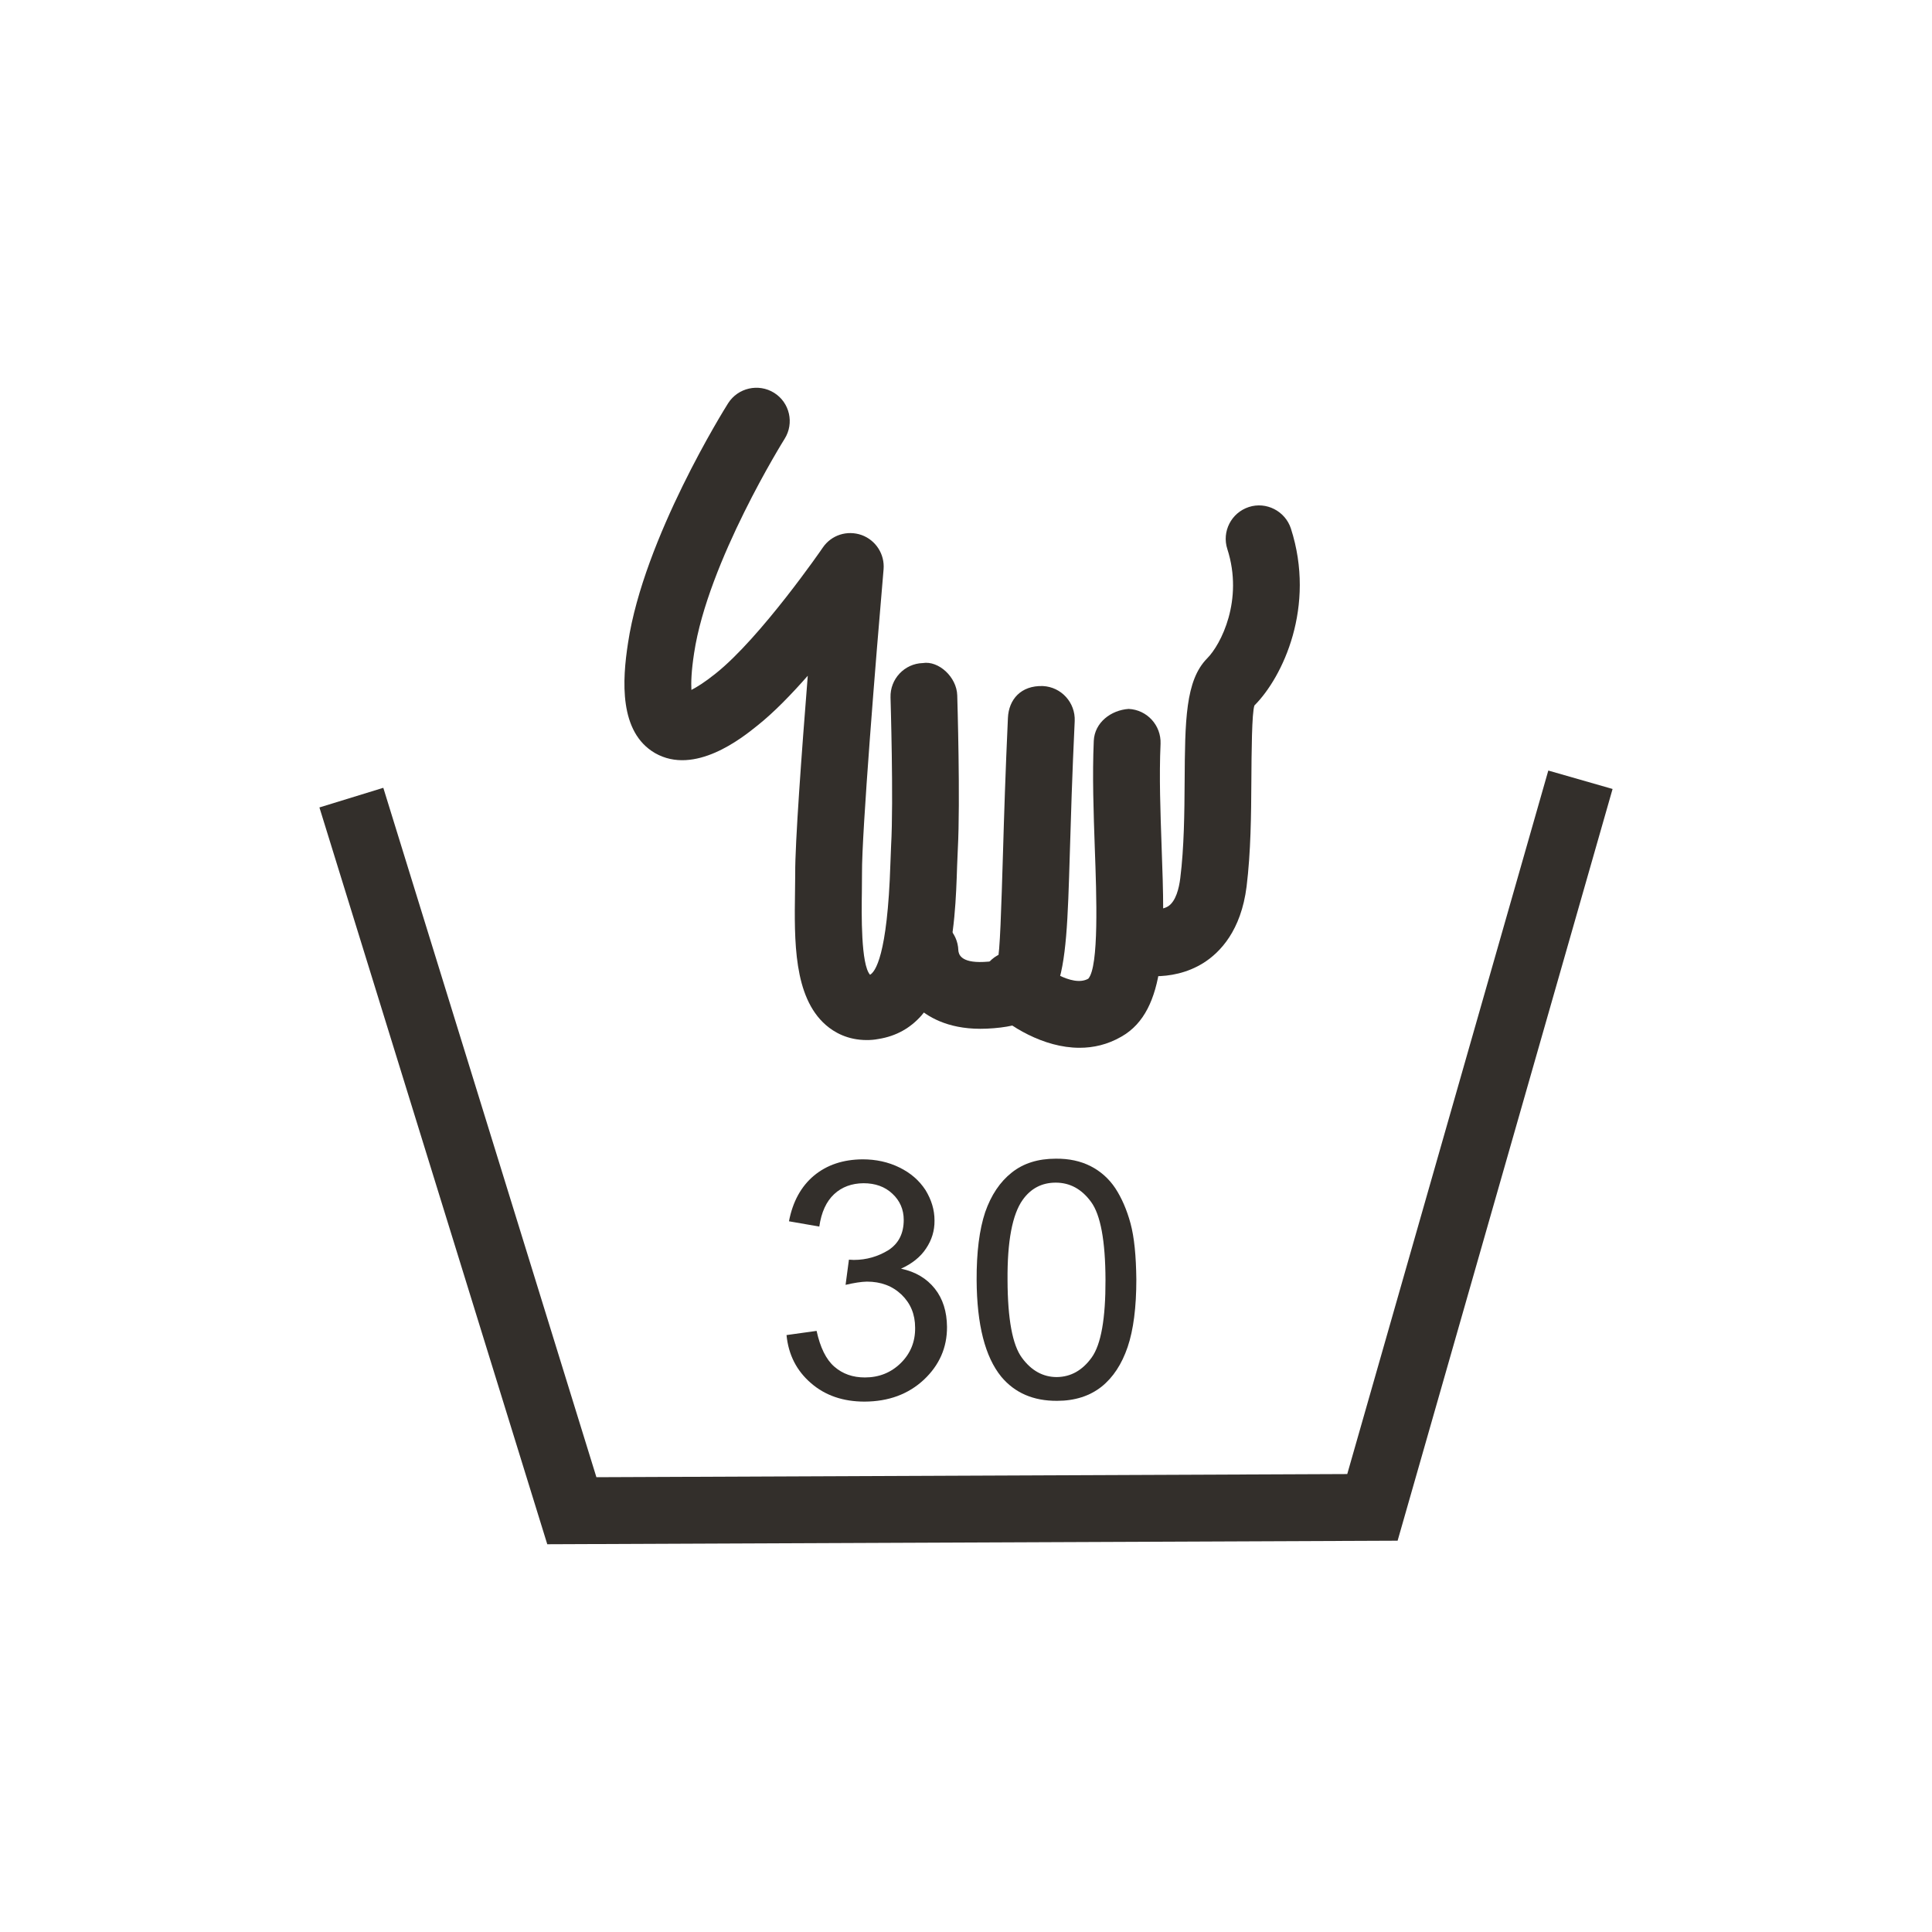 <?xml version="1.0" encoding="utf-8"?>
<!-- Generator: Adobe Illustrator 26.0.2, SVG Export Plug-In . SVG Version: 6.00 Build 0)  -->
<svg version="1.1" id="Livello_1" xmlns="http://www.w3.org/2000/svg" xmlns:xlink="http://www.w3.org/1999/xlink" x="0px" y="0px"
	 viewBox="0 0 300 300" style="enable-background:new 0 0 300 300;" xml:space="preserve">
<style type="text/css">
	.st0{fill:#332F2B;}
</style>
<g>
	<g>
		<polygon class="st0" points="84.98,239.79 49.6,125.38 59.52,122.33 92.61,229.38 209.2,228.89 240.42,119.65 250.4,122.51 
			217.02,239.24 		"/>
	</g>
	<g>
		<path class="st0" d="M134.6,161.5c-3,0-5.07-1.21-6.37-2.34c-5.02-4.39-4.89-13.11-4.78-20.81l0.03-2.69
			c-0.04-4.63,1.01-18.91,1.95-30.73c-2.57,2.92-5.29,5.73-7.84,7.75c-2.4,1.94-9.73,7.78-15.88,4.26
			c-5.61-3.26-5.09-11.32-4.19-17.11c2.45-16.28,15-36.36,15.54-37.21c1.53-2.41,4.73-3.13,7.15-1.62c2.42,1.52,3.15,4.72,1.62,7.15
			c-0.12,0.18-11.92,19.11-14.05,33.26c-0.44,2.84-0.48,4.63-0.42,5.72c0.84-0.43,2.08-1.19,3.77-2.55
			c6.98-5.55,16.55-19.41,16.63-19.55c1.33-1.95,3.77-2.74,6.03-1.95c2.21,0.8,3.61,2.99,3.41,5.33c-1.18,13.61-3.4,41-3.35,47.2
			l-0.02,2.88c-0.05,3.38-0.16,11.29,1.27,12.87c0.77-0.43,2.7-2.86,3.16-17.24l0.11-2.84c0.4-7.03-0.09-22.82-0.09-22.98
			c-0.09-2.86,2.16-5.26,5.02-5.34c2.44-0.4,5.26,2.16,5.34,5.02c0.02,0.67,0.49,16.4,0.09,23.85l-0.11,2.62
			c-0.3,9.4-0.82,25.11-12.25,26.89C135.75,161.46,135.16,161.5,134.6,161.5z M107.61,108.64h0.13H107.61z"/>
	</g>
	<g>
		<path class="st0" d="M152.22,159.75c-5.15,0-8.29-1.91-10.03-3.57c-3.54-3.35-3.74-7.6-3.74-8.42c-0.02-2.86,2.29-5.2,5.15-5.21
			c0.01,0,0.02,0,0.03,0c2.81,0,5.09,2.23,5.18,5.01c0.04,0.52,0.27,1.98,3.94,1.81c1.59-0.08,2.05-0.2,2.15-0.25
			c0.37-1.04,0.58-8.03,0.85-16.89c0.16-5.46,0.37-12.27,0.76-20.76c0.13-2.85,2.01-5.05,5.43-4.94c2.86,0.14,5.06,2.57,4.94,5.43
			c-0.4,8.42-0.6,15.17-0.76,20.58c-0.61,20.45-0.8,26.63-12.89,27.19C152.89,159.74,152.55,159.75,152.22,159.75z"/>
	</g>
	<g>
		<path class="st0" d="M167.63,162.7c-5.64,0-10.96-3.39-13.77-6.04c-2.09-1.97-2.18-5.25-0.22-7.33c1.97-2.09,5.24-2.17,7.31-0.23
			l0,0c1.05,0.98,5.53,4.3,8.04,2.87c1.67-1.9,1.28-12.93,1.01-20.25c-0.19-5.49-0.4-11.27-0.16-16.68
			c0.13-2.86,2.68-4.77,5.41-4.96c2.86,0.13,5.07,2.55,4.96,5.41c-0.23,5.14-0.02,10.63,0.16,15.86
			c0.52,14.29,0.91,25.58-6.26,29.63C171.98,162.21,169.78,162.7,167.63,162.7z"/>
	</g>
	<g>
		<path class="st0" d="M179.33,151.59c-2.62,0-4.62-0.61-5-0.74c-2.72-0.89-4.19-3.83-3.3-6.55c0.88-2.72,3.77-4.23,6.5-3.31
			c0.61,0.16,2.63,0.51,3.87-0.27c1.19-0.78,1.68-2.8,1.87-4.34c0.6-4.77,0.65-10.23,0.68-15.03c0.06-9.44,0.11-15.68,3.49-19.11
			c2.14-2.14,5.69-9.07,3.14-16.98c-0.88-2.72,0.61-5.64,3.34-6.53c2.69-0.88,5.64,0.62,6.53,3.34c3.9,12.11-1.25,23.06-5.66,27.47
			c-0.41,1.09-0.45,7.31-0.48,11.86c-0.03,5.1-0.08,10.88-0.74,16.26c-0.86,6.85-4.1,10.21-6.66,11.84
			C184.34,151.12,181.59,151.59,179.33,151.59z"/>
	</g>
	<g>
		<path class="st0" d="M122.13,207.31l4.67-0.65c0.56,2.56,1.46,4.43,2.75,5.55c1.31,1.14,2.88,1.68,4.75,1.68
			c2.21,0,4.06-0.75,5.57-2.23c1.5-1.48,2.26-3.31,2.23-5.49c0-2.09-0.71-3.78-2.11-5.14c-1.42-1.35-3.2-2.02-5.38-2.02
			c-0.9,0.02-1.98,0.19-3.31,0.5l0.52-3.91c0.3,0.02,0.56,0.04,0.75,0.04c2,0,3.79-0.54,5.4-1.53c1.57-1.03,2.36-2.58,2.36-4.69
			c0-1.61-0.6-2.99-1.76-4.06c-1.16-1.1-2.67-1.63-4.49-1.63c-1.83,0.02-3.36,0.58-4.56,1.7c-1.2,1.12-1.98,2.79-2.3,5.03
			l-4.71-0.82c0.58-3.03,1.87-5.4,3.87-7.08c2.02-1.68,4.54-2.52,7.57-2.54c2.06,0,3.98,0.41,5.72,1.27
			c1.76,0.86,3.07,2.02,4.04,3.5c0.92,1.51,1.4,3.05,1.4,4.73c0.02,1.59-0.43,3.03-1.31,4.34c-0.86,1.31-2.17,2.36-3.89,3.14
			c2.26,0.47,4,1.53,5.25,3.1c1.25,1.57,1.87,3.57,1.89,5.93c0.02,3.23-1.2,5.96-3.59,8.21c-2.43,2.26-5.48,3.38-9.2,3.4
			c-3.33,0-6.11-0.94-8.32-2.86C123.7,212.86,122.43,210.37,122.13,207.31"/>
	</g>
	<g>
		<path class="st0" d="M156.45,198.78c0.02,6.06,0.77,10.09,2.24,12.06c1.46,2,3.29,2.99,5.4,2.99c2.17-0.02,3.98-1.03,5.42-3.03
			c1.46-2.02,2.17-6.06,2.15-12.08c-0.02-6.06-0.77-10.09-2.24-12.09c-1.46-2-3.29-2.99-5.49-2.99c-2.15,0-3.87,0.9-5.14,2.69
			C157.2,188.58,156.4,192.73,156.45,198.78 M151.65,198.78c-0.02-4.34,0.43-7.87,1.33-10.56c0.92-2.64,2.3-4.71,4.13-6.15
			c1.81-1.44,4.08-2.15,6.84-2.15c2.04-0.02,3.85,0.37,5.4,1.16c1.55,0.79,2.84,1.94,3.83,3.42c0.97,1.48,1.79,3.33,2.37,5.48
			c0.58,2.15,0.86,5.05,0.9,8.69c0,4.32-0.45,7.83-1.35,10.49c-0.91,2.67-2.26,4.73-4.06,6.17c-1.83,1.44-4.13,2.19-6.9,2.19
			c-3.68,0.02-6.56-1.23-8.66-3.74C152.96,210.69,151.69,205.7,151.65,198.78"/>
	</g>
</g>
</svg>
